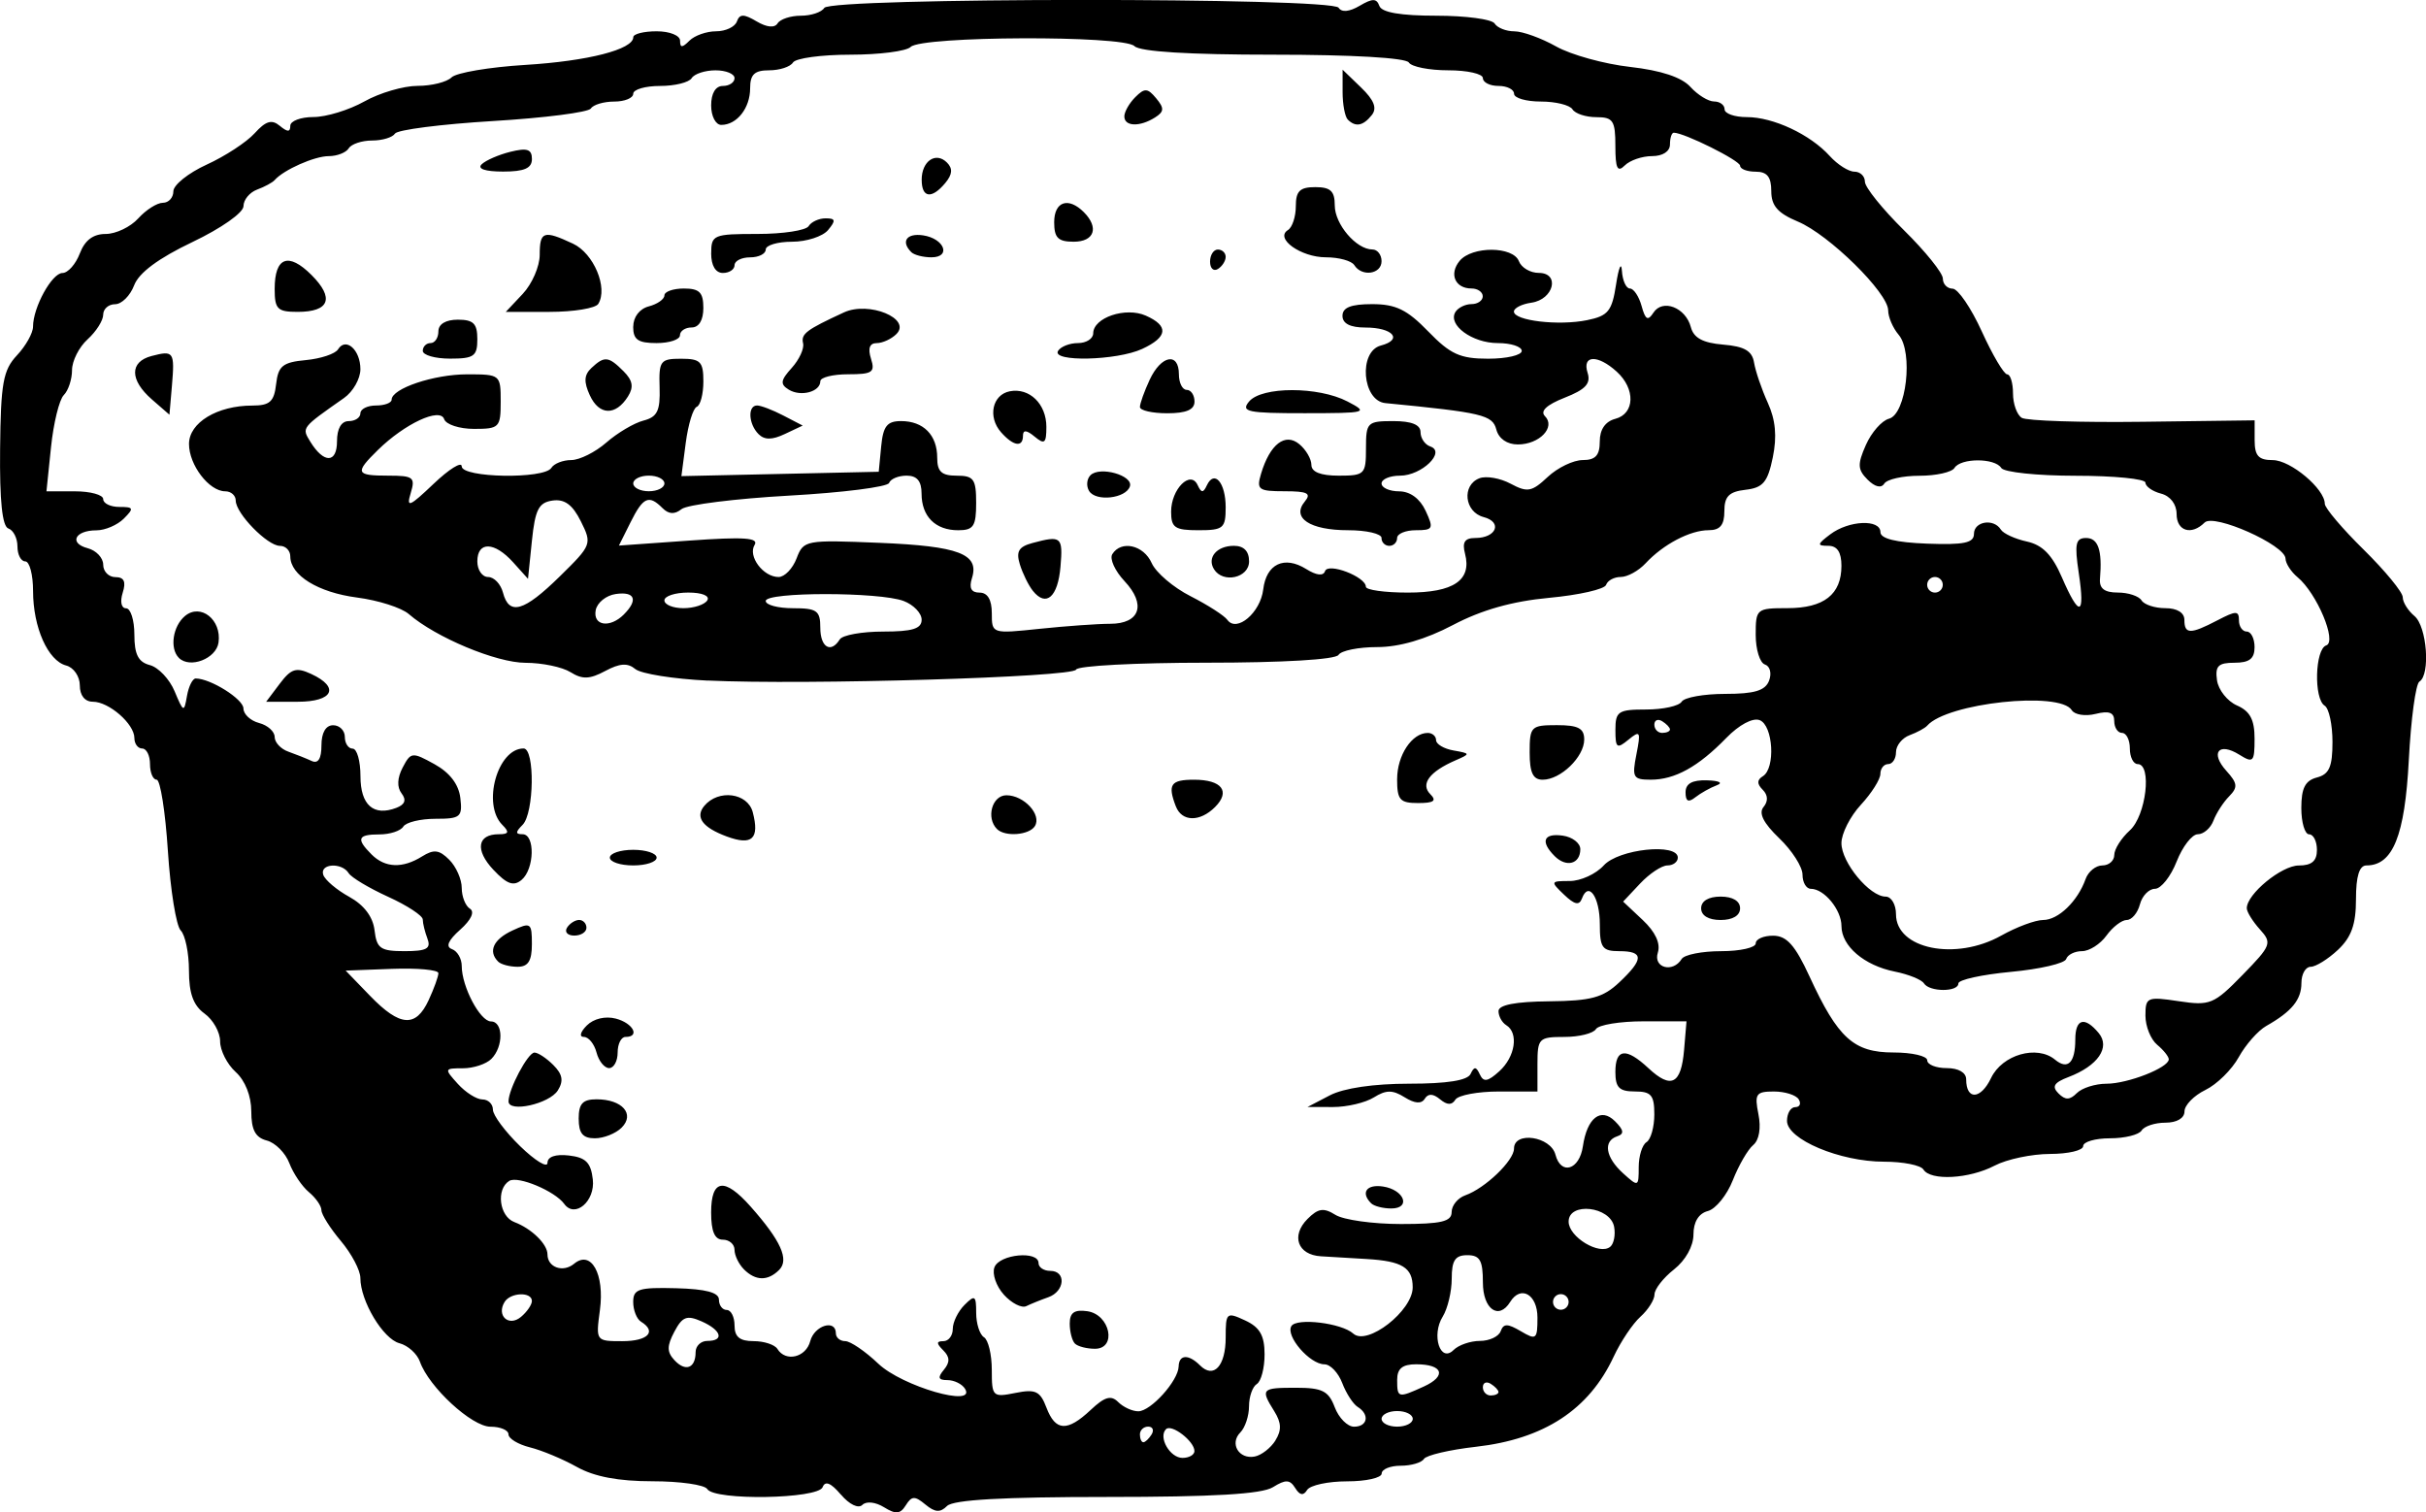 <?xml version="1.0" encoding="UTF-8" standalone="no"?>
<!-- Created with Inkscape (http://www.inkscape.org/) -->

<svg
   width="82.346mm"
   height="51.328mm"
   viewBox="0 0 82.346 51.328"
   version="1.1"
   id="svg1"
   xml:space="preserve"
   xmlns="http://www.w3.org/2000/svg"
   xmlns:svg="http://www.w3.org/2000/svg"><defs
     id="defs1" /><g
     id="layer1"
     transform="translate(-59.468,-193.273)"><path
       style="fill:#000000"
       d="m 88.008,243.999 c -0.336,-0.397 -0.532,-0.477 -0.617,-0.252 -0.151,0.404 -3.671,0.464 -3.916,0.066 -0.09,-0.146 -0.927,-0.265 -1.86,-0.265 -1.154,0 -1.974,-0.155 -2.564,-0.485 -0.477,-0.267 -1.195,-0.567 -1.596,-0.666 -0.4,-0.1 -0.728,-0.298 -0.728,-0.441 0,-0.143 -0.274,-0.26 -0.61,-0.26 -0.634,0 -2.092,-1.344 -2.396,-2.208 -0.095,-0.268 -0.407,-0.55 -0.695,-0.625 -0.555,-0.145 -1.326,-1.432 -1.326,-2.215 0,-0.258 -0.298,-0.822 -0.661,-1.254 -0.364,-0.432 -0.661,-0.903 -0.661,-1.046 0,-0.143 -0.191,-0.419 -0.424,-0.612 -0.233,-0.194 -0.533,-0.637 -0.665,-0.984 -0.132,-0.347 -0.477,-0.694 -0.766,-0.769 -0.388,-0.101 -0.526,-0.362 -0.526,-0.992 0,-0.518 -0.208,-1.043 -0.529,-1.333 -0.291,-0.263 -0.529,-0.732 -0.529,-1.041 0,-0.309 -0.238,-0.734 -0.529,-0.943 -0.38,-0.274 -0.529,-0.685 -0.529,-1.461 0,-0.594 -0.126,-1.205 -0.279,-1.359 -0.154,-0.154 -0.35,-1.368 -0.436,-2.699 -0.086,-1.331 -0.258,-2.419 -0.382,-2.419 -0.124,0 -0.225,-0.238 -0.225,-0.529 0,-0.291 -0.119,-0.529 -0.265,-0.529 -0.146,0 -0.265,-0.16 -0.265,-0.356 0,-0.479 -0.862,-1.232 -1.41,-1.232 -0.272,0 -0.442,-0.213 -0.442,-0.554 0,-0.305 -0.208,-0.608 -0.463,-0.675 -0.62,-0.162 -1.124,-1.295 -1.124,-2.528 0,-0.553 -0.119,-1.006 -0.265,-1.006 -0.146,0 -0.265,-0.228 -0.265,-0.507 0,-0.279 -0.138,-0.553 -0.308,-0.61 -0.208,-0.07 -0.299,-0.94 -0.281,-2.699 0.023,-2.237 0.102,-2.677 0.572,-3.178 0.3,-0.32 0.546,-0.758 0.546,-0.974 0,-0.653 0.639,-1.817 0.999,-1.82 0.186,-0.001 0.45,-0.3 0.589,-0.664 0.171,-0.449 0.453,-0.661 0.878,-0.661 0.345,0 0.843,-0.238 1.106,-0.529 0.263,-0.291 0.639,-0.529 0.835,-0.529 0.196,0 0.356,-0.176 0.356,-0.39 0,-0.215 0.509,-0.622 1.131,-0.906 0.622,-0.283 1.355,-0.762 1.628,-1.064 0.38,-0.419 0.581,-0.479 0.853,-0.253 0.263,0.218 0.357,0.218 0.357,-9.4e-4 0,-0.163 0.354,-0.297 0.786,-0.297 0.432,0 1.21,-0.238 1.728,-0.529 0.518,-0.291 1.331,-0.529 1.807,-0.529 0.476,0 0.994,-0.129 1.153,-0.288 0.158,-0.158 1.283,-0.349 2.5,-0.423 2.133,-0.131 3.668,-0.525 3.668,-0.941 0,-0.11 0.357,-0.2 0.794,-0.2 0.441,0 0.794,0.141 0.794,0.318 0,0.247 0.071,0.247 0.318,0 0.175,-0.175 0.581,-0.318 0.904,-0.318 0.323,0 0.64,-0.149 0.706,-0.331 0.095,-0.263 0.233,-0.264 0.671,-0.005 0.347,0.205 0.611,0.229 0.712,0.066 0.088,-0.143 0.444,-0.259 0.79,-0.259 0.347,0 0.704,-0.119 0.794,-0.265 0.22,-0.356 17.239,-0.362 17.459,-0.005 0.101,0.163 0.364,0.139 0.712,-0.066 0.438,-0.258 0.576,-0.257 0.671,0.005 0.08,0.221 0.723,0.331 1.934,0.331 0.998,0 1.888,0.119 1.978,0.265 0.09,0.146 0.391,0.265 0.669,0.265 0.278,0 0.917,0.231 1.42,0.514 0.503,0.283 1.633,0.595 2.51,0.694 1.05,0.119 1.749,0.35 2.045,0.677 0.247,0.273 0.609,0.496 0.805,0.496 0.196,0 0.356,0.119 0.356,0.265 0,0.146 0.339,0.265 0.753,0.265 0.9,0 2.154,0.588 2.817,1.321 0.264,0.292 0.641,0.531 0.837,0.531 0.196,0 0.356,0.153 0.356,0.341 0,0.187 0.595,0.927 1.323,1.644 0.728,0.717 1.323,1.456 1.323,1.644 0,0.187 0.149,0.341 0.331,0.342 0.182,5.2e-4 0.628,0.655 0.992,1.454 0.364,0.799 0.751,1.454 0.86,1.454 0.109,5.2e-4 0.198,0.292 0.198,0.647 0,0.355 0.134,0.728 0.297,0.829 0.163,0.101 2.009,0.161 4.101,0.134 l 3.804,-0.049 v 0.675 c 0,0.53 0.132,0.675 0.615,0.675 0.604,0 1.766,0.975 1.766,1.482 0,0.142 0.595,0.844 1.323,1.56 0.728,0.717 1.323,1.442 1.323,1.611 0,0.17 0.179,0.457 0.397,0.638 0.424,0.352 0.549,1.992 0.169,2.226 -0.126,0.078 -0.288,1.277 -0.36,2.666 -0.134,2.564 -0.54,3.574 -1.437,3.574 -0.243,0 -0.356,0.362 -0.356,1.145 0,0.854 -0.155,1.29 -0.612,1.72 -0.337,0.316 -0.754,0.575 -0.926,0.575 -0.173,0 -0.314,0.247 -0.314,0.548 0,0.57 -0.327,0.97 -1.193,1.46 -0.28,0.158 -0.7,0.635 -0.934,1.058 -0.233,0.424 -0.743,0.926 -1.133,1.115 -0.39,0.19 -0.709,0.517 -0.709,0.728 0,0.229 -0.259,0.382 -0.646,0.382 -0.355,0 -0.719,0.119 -0.809,0.265 -0.09,0.146 -0.573,0.265 -1.074,0.265 -0.501,0 -0.91,0.119 -0.91,0.265 0,0.146 -0.506,0.265 -1.124,0.266 -0.618,8.9e-4 -1.466,0.179 -1.882,0.397 -0.866,0.452 -2.175,0.522 -2.417,0.131 -0.09,-0.146 -0.691,-0.265 -1.337,-0.265 -1.493,0 -3.293,-0.757 -3.293,-1.385 0,-0.257 0.126,-0.467 0.28,-0.467 0.154,0 0.207,-0.119 0.117,-0.265 -0.09,-0.146 -0.469,-0.265 -0.842,-0.265 -0.609,0 -0.663,0.08 -0.525,0.771 0.094,0.469 0.025,0.878 -0.177,1.046 -0.182,0.151 -0.493,0.688 -0.692,1.194 -0.198,0.505 -0.58,0.976 -0.848,1.046 -0.311,0.081 -0.488,0.369 -0.488,0.795 0,0.396 -0.268,0.878 -0.661,1.187 -0.364,0.286 -0.661,0.668 -0.661,0.848 0,0.18 -0.214,0.52 -0.477,0.756 -0.262,0.235 -0.671,0.845 -0.908,1.354 -0.839,1.802 -2.363,2.799 -4.677,3.061 -0.893,0.101 -1.687,0.287 -1.765,0.413 -0.078,0.126 -0.433,0.23 -0.788,0.23 -0.355,0 -0.646,0.119 -0.646,0.265 0,0.146 -0.529,0.265 -1.175,0.265 -0.646,0 -1.256,0.132 -1.356,0.293 -0.126,0.204 -0.249,0.184 -0.404,-0.066 -0.181,-0.291 -0.324,-0.297 -0.757,-0.028 -0.379,0.235 -2.017,0.331 -5.644,0.331 -3.518,0 -5.205,0.095 -5.416,0.306 -0.232,0.232 -0.41,0.22 -0.735,-0.049 -0.36,-0.299 -0.466,-0.295 -0.665,0.024 -0.188,0.302 -0.339,0.316 -0.74,0.068 -0.29,-0.179 -0.602,-0.213 -0.736,-0.079 -0.134,0.134 -0.442,-0.014 -0.726,-0.35 z m 12.003,-1.476 c 0,-0.334 -0.777,-0.931 -0.965,-0.743 -0.271,0.271 0.133,0.975 0.56,0.975 0.223,0 0.405,-0.104 0.405,-0.232 z m 2.748,-0.362 c 0.215,-0.342 0.206,-0.599 -0.038,-0.989 -0.475,-0.76 -0.439,-0.798 0.736,-0.798 0.892,0 1.106,0.107 1.316,0.661 0.138,0.364 0.433,0.661 0.655,0.661 0.463,0 0.539,-0.414 0.123,-0.672 -0.154,-0.096 -0.39,-0.46 -0.523,-0.809 -0.133,-0.35 -0.405,-0.636 -0.604,-0.636 -0.497,0 -1.329,-0.962 -1.122,-1.298 0.179,-0.289 1.704,-0.104 2.1,0.255 0.473,0.428 2.017,-0.773 2.017,-1.569 0,-0.671 -0.356,-0.891 -1.559,-0.962 -0.525,-0.031 -1.226,-0.073 -1.558,-0.093 -0.789,-0.048 -1.021,-0.699 -0.453,-1.267 0.363,-0.363 0.546,-0.39 0.948,-0.139 0.274,0.171 1.274,0.311 2.221,0.311 1.371,0 1.723,-0.083 1.723,-0.405 0,-0.223 0.208,-0.479 0.463,-0.569 0.673,-0.237 1.654,-1.178 1.654,-1.586 0,-0.6 1.244,-0.417 1.407,0.206 0.186,0.71 0.814,0.519 0.931,-0.283 0.141,-0.967 0.61,-1.332 1.091,-0.851 0.3,0.3 0.319,0.43 0.074,0.511 -0.487,0.162 -0.399,0.713 0.201,1.256 0.516,0.467 0.529,0.462 0.529,-0.208 0,-0.378 0.119,-0.76 0.265,-0.85 0.146,-0.09 0.265,-0.514 0.265,-0.942 0,-0.654 -0.106,-0.778 -0.661,-0.778 -0.529,0 -0.661,-0.132 -0.661,-0.661 0,-0.8 0.358,-0.841 1.124,-0.128 0.77,0.718 1.109,0.544 1.208,-0.62 l 0.082,-0.972 h -1.456 c -0.801,0 -1.529,0.119 -1.619,0.265 -0.09,0.146 -0.573,0.265 -1.074,0.265 -0.864,0 -0.91,0.047 -0.91,0.926 v 0.926 h -1.307 c -0.719,0 -1.384,0.125 -1.479,0.277 -0.119,0.192 -0.279,0.188 -0.521,-0.013 -0.237,-0.196 -0.404,-0.202 -0.518,-0.018 -0.112,0.182 -0.34,0.165 -0.685,-0.051 -0.408,-0.255 -0.628,-0.253 -1.042,0.005 -0.289,0.181 -0.914,0.327 -1.389,0.327 l -0.863,-0.002 0.758,-0.395 c 0.47,-0.245 1.491,-0.395 2.69,-0.395 1.287,0 1.984,-0.11 2.086,-0.331 0.121,-0.26 0.189,-0.256 0.314,0.016 0.125,0.272 0.268,0.249 0.661,-0.107 0.542,-0.49 0.664,-1.299 0.237,-1.563 -0.146,-0.09 -0.264,-0.305 -0.264,-0.479 6.3e-4,-0.21 0.576,-0.321 1.717,-0.332 1.425,-0.014 1.828,-0.123 2.38,-0.641 0.839,-0.788 0.84,-1.061 0.003,-1.061 -0.577,0 -0.661,-0.116 -0.661,-0.91 0,-0.927 -0.383,-1.481 -0.607,-0.877 -0.091,0.245 -0.251,0.21 -0.608,-0.131 -0.468,-0.447 -0.462,-0.463 0.192,-0.463 0.372,0 0.893,-0.238 1.156,-0.529 0.505,-0.559 2.514,-0.77 2.514,-0.265 0,0.146 -0.158,0.265 -0.351,0.265 -0.193,0 -0.61,0.276 -0.928,0.614 l -0.577,0.614 0.665,0.625 c 0.43,0.404 0.611,0.795 0.513,1.106 -0.165,0.518 0.511,0.699 0.809,0.216 0.09,-0.146 0.692,-0.265 1.339,-0.265 0.646,0 1.175,-0.119 1.175,-0.265 0,-0.146 0.268,-0.262 0.595,-0.26 0.458,0.004 0.742,0.323 1.233,1.389 0.964,2.091 1.498,2.575 2.848,2.575 0.629,0 1.145,0.119 1.145,0.265 0,0.146 0.298,0.265 0.661,0.265 0.4,0 0.661,0.151 0.661,0.381 0,0.715 0.495,0.689 0.845,-0.045 0.378,-0.793 1.559,-1.131 2.172,-0.622 0.431,0.358 0.687,0.103 0.687,-0.684 0,-0.708 0.316,-0.796 0.794,-0.22 0.404,0.486 -0.026,1.113 -1.024,1.493 -0.493,0.188 -0.575,0.321 -0.342,0.555 0.234,0.234 0.384,0.231 0.625,-0.01 0.175,-0.175 0.627,-0.318 1.006,-0.318 0.722,0 2.111,-0.543 2.114,-0.828 0.001,-0.091 -0.177,-0.314 -0.395,-0.495 -0.218,-0.181 -0.397,-0.626 -0.397,-0.988 0,-0.626 0.057,-0.651 1.13,-0.49 1.063,0.159 1.191,0.107 2.164,-0.889 0.979,-1.003 1.01,-1.085 0.59,-1.549 -0.244,-0.27 -0.444,-0.593 -0.444,-0.717 0,-0.481 1.18,-1.451 1.766,-1.451 0.439,0 0.615,-0.152 0.615,-0.529 0,-0.291 -0.119,-0.529 -0.265,-0.529 -0.146,0 -0.265,-0.403 -0.265,-0.895 0,-0.673 0.132,-0.93 0.529,-1.034 0.419,-0.11 0.529,-0.361 0.529,-1.206 0,-0.587 -0.119,-1.141 -0.265,-1.231 -0.374,-0.231 -0.33,-1.918 0.053,-2.046 0.374,-0.125 -0.318,-1.771 -0.974,-2.315 -0.221,-0.183 -0.405,-0.468 -0.408,-0.632 -0.01,-0.46 -2.431,-1.539 -2.746,-1.223 -0.446,0.446 -0.951,0.292 -0.951,-0.29 0,-0.331 -0.213,-0.61 -0.529,-0.692 -0.291,-0.076 -0.529,-0.244 -0.529,-0.372 0,-0.129 -1.065,-0.234 -2.366,-0.234 -1.301,0 -2.439,-0.119 -2.529,-0.265 -0.212,-0.343 -1.375,-0.343 -1.587,0 -0.09,0.146 -0.626,0.265 -1.191,0.265 -0.565,0 -1.101,0.12 -1.192,0.267 -0.102,0.165 -0.317,0.114 -0.566,-0.135 -0.34,-0.34 -0.349,-0.519 -0.058,-1.177 0.189,-0.427 0.542,-0.828 0.784,-0.891 0.588,-0.154 0.831,-2.259 0.329,-2.848 -0.196,-0.23 -0.356,-0.602 -0.356,-0.828 0,-0.597 -2.009,-2.573 -3.064,-3.014 -0.686,-0.287 -0.904,-0.537 -0.904,-1.036 0,-0.482 -0.142,-0.658 -0.529,-0.658 -0.291,0 -0.529,-0.091 -0.529,-0.202 0,-0.176 -1.897,-1.121 -2.251,-1.121 -0.072,0 -0.13,0.179 -0.13,0.397 0,0.238 -0.244,0.397 -0.609,0.397 -0.335,0 -0.751,0.143 -0.926,0.318 -0.247,0.247 -0.318,0.1 -0.318,-0.661 0,-0.862 -0.077,-0.979 -0.646,-0.979 -0.355,0 -0.719,-0.119 -0.809,-0.265 -0.09,-0.146 -0.573,-0.265 -1.074,-0.265 -0.501,0 -0.91,-0.119 -0.91,-0.265 0,-0.146 -0.238,-0.265 -0.529,-0.265 -0.291,0 -0.529,-0.119 -0.529,-0.265 0,-0.146 -0.529,-0.265 -1.175,-0.265 -0.646,0 -1.249,-0.119 -1.339,-0.265 -0.099,-0.159 -1.925,-0.265 -4.593,-0.265 -2.881,0 -4.532,-0.102 -4.722,-0.292 -0.37,-0.37 -7.221,-0.344 -7.594,0.029 -0.145,0.145 -1.066,0.263 -2.047,0.263 -0.981,0 -1.857,0.119 -1.947,0.265 -0.09,0.146 -0.454,0.265 -0.809,0.265 -0.498,0 -0.646,0.14 -0.646,0.609 0,0.673 -0.449,1.244 -0.979,1.244 -0.191,0 -0.344,-0.295 -0.344,-0.661 0,-0.412 0.15,-0.661 0.397,-0.661 0.218,0 0.397,-0.119 0.397,-0.265 0,-0.146 -0.291,-0.265 -0.646,-0.265 -0.355,0 -0.719,0.119 -0.809,0.265 -0.09,0.146 -0.573,0.265 -1.074,0.265 -0.501,0 -0.91,0.119 -0.91,0.265 0,0.146 -0.291,0.265 -0.646,0.265 -0.355,0 -0.711,0.106 -0.791,0.235 -0.08,0.129 -1.576,0.321 -3.325,0.426 -1.749,0.105 -3.246,0.297 -3.325,0.426 -0.08,0.129 -0.429,0.235 -0.776,0.235 -0.347,0 -0.704,0.119 -0.794,0.265 -0.09,0.146 -0.396,0.265 -0.681,0.265 -0.481,0 -1.529,0.465 -1.833,0.813 -0.073,0.083 -0.341,0.228 -0.595,0.322 -0.255,0.094 -0.463,0.347 -0.463,0.562 0,0.222 -0.752,0.751 -1.734,1.219 -1.154,0.551 -1.816,1.042 -1.978,1.469 -0.134,0.353 -0.425,0.641 -0.647,0.641 -0.222,0 -0.403,0.16 -0.403,0.356 0,0.196 -0.238,0.571 -0.529,0.835 -0.291,0.263 -0.529,0.734 -0.529,1.046 0,0.312 -0.126,0.693 -0.28,0.847 -0.154,0.154 -0.349,0.952 -0.434,1.773 l -0.154,1.493 h 0.963 c 0.53,0 0.963,0.119 0.963,0.265 0,0.146 0.247,0.265 0.548,0.265 0.487,0 0.504,0.044 0.151,0.397 -0.218,0.218 -0.636,0.397 -0.929,0.397 -0.73,0 -0.943,0.437 -0.296,0.607 0.289,0.076 0.526,0.327 0.526,0.559 0,0.232 0.187,0.422 0.415,0.422 0.294,0 0.366,0.154 0.247,0.529 -0.096,0.304 -0.048,0.529 0.114,0.529 0.155,0 0.282,0.403 0.282,0.895 0,0.671 0.132,0.93 0.526,1.033 0.289,0.076 0.668,0.476 0.841,0.891 0.299,0.716 0.32,0.724 0.418,0.158 0.057,-0.327 0.191,-0.595 0.297,-0.595 0.502,0 1.618,0.7 1.62,1.017 0.001,0.196 0.24,0.418 0.531,0.494 0.291,0.076 0.529,0.289 0.529,0.474 0,0.184 0.208,0.409 0.463,0.498 0.255,0.09 0.612,0.233 0.794,0.317 0.219,0.102 0.331,-0.077 0.331,-0.529 0,-0.431 0.147,-0.684 0.397,-0.684 0.218,0 0.397,0.179 0.397,0.397 0,0.218 0.119,0.397 0.265,0.397 0.146,0 0.265,0.42 0.265,0.934 0,0.981 0.444,1.373 1.22,1.075 0.292,-0.112 0.347,-0.267 0.175,-0.491 -0.161,-0.21 -0.147,-0.525 0.038,-0.877 0.277,-0.527 0.322,-0.532 1.081,-0.113 0.517,0.286 0.821,0.683 0.876,1.145 0.077,0.649 0.006,0.708 -0.844,0.708 -0.51,0 -1.002,0.119 -1.092,0.265 -0.09,0.146 -0.454,0.265 -0.809,0.265 -0.741,0 -0.8,0.148 -0.268,0.68 0.459,0.459 1.05,0.482 1.715,0.067 0.399,-0.249 0.582,-0.227 0.922,0.113 0.233,0.233 0.424,0.664 0.424,0.957 0,0.293 0.125,0.61 0.278,0.704 0.17,0.105 0.041,0.382 -0.331,0.713 -0.411,0.365 -0.501,0.58 -0.278,0.66 0.182,0.065 0.331,0.323 0.331,0.573 0,0.699 0.622,1.878 0.992,1.881 0.421,0.003 0.43,0.855 0.013,1.272 -0.175,0.175 -0.61,0.318 -0.967,0.318 -0.633,0 -0.637,0.014 -0.171,0.529 0.263,0.291 0.639,0.529 0.835,0.529 0.196,0 0.356,0.155 0.356,0.345 0,0.19 0.417,0.749 0.926,1.243 0.509,0.494 0.926,0.747 0.926,0.564 0,-0.208 0.274,-0.303 0.728,-0.25 0.572,0.066 0.746,0.24 0.811,0.813 0.085,0.739 -0.608,1.331 -0.97,0.83 -0.316,-0.436 -1.573,-0.963 -1.866,-0.781 -0.454,0.281 -0.339,1.204 0.173,1.398 0.585,0.221 1.124,0.748 1.124,1.096 0,0.443 0.528,0.629 0.903,0.319 0.579,-0.481 1.041,0.347 0.877,1.571 -0.141,1.052 -0.139,1.056 0.759,1.056 0.87,0 1.182,-0.324 0.636,-0.661 -0.146,-0.09 -0.265,-0.391 -0.265,-0.669 0,-0.44 0.186,-0.5 1.455,-0.467 1.011,0.027 1.455,0.145 1.455,0.388 0,0.193 0.119,0.35 0.265,0.35 0.146,0 0.265,0.238 0.265,0.529 0,0.385 0.176,0.529 0.646,0.529 0.355,0 0.719,0.119 0.809,0.265 0.28,0.454 0.969,0.29 1.114,-0.265 0.14,-0.534 0.87,-0.756 0.87,-0.265 0,0.146 0.143,0.265 0.318,0.265 0.175,0 0.681,0.345 1.124,0.767 0.809,0.769 3.344,1.502 2.941,0.849 -0.1,-0.161 -0.368,-0.293 -0.595,-0.293 -0.313,0 -0.343,-0.085 -0.123,-0.35 0.212,-0.256 0.207,-0.434 -0.021,-0.661 -0.239,-0.239 -0.237,-0.311 0.006,-0.311 0.175,0 0.318,-0.187 0.318,-0.416 0,-0.229 0.179,-0.594 0.397,-0.813 0.353,-0.353 0.397,-0.323 0.397,0.268 0,0.366 0.119,0.738 0.265,0.828 0.146,0.09 0.265,0.588 0.265,1.107 0,0.909 0.029,0.938 0.802,0.783 0.683,-0.137 0.839,-0.063 1.052,0.496 0.308,0.809 0.706,0.829 1.506,0.078 0.475,-0.446 0.688,-0.507 0.93,-0.265 0.173,0.173 0.479,0.314 0.682,0.314 0.425,0 1.357,-1.034 1.37,-1.521 0.011,-0.41 0.337,-0.426 0.727,-0.036 0.463,0.463 0.87,0.021 0.87,-0.947 0,-0.849 0.027,-0.873 0.659,-0.58 0.5,0.232 0.66,0.51 0.661,1.15 0.001,0.464 -0.117,0.918 -0.263,1.008 -0.146,0.09 -0.265,0.43 -0.265,0.756 0,0.326 -0.133,0.725 -0.294,0.887 -0.376,0.376 -0.048,0.924 0.489,0.818 0.226,-0.044 0.541,-0.289 0.701,-0.543 z m -6.805,-3.286 c -0.097,-0.097 -0.176,-0.403 -0.176,-0.68 0,-0.371 0.157,-0.481 0.595,-0.419 0.778,0.11 1.016,1.275 0.261,1.275 -0.277,0 -0.583,-0.079 -0.68,-0.176 z m -2.411,-1.659 c -0.262,-0.289 -0.406,-0.709 -0.32,-0.932 0.171,-0.445 1.496,-0.571 1.496,-0.142 0,0.146 0.179,0.265 0.397,0.265 0.551,0 0.499,0.696 -0.066,0.895 -0.255,0.09 -0.591,0.226 -0.747,0.302 -0.156,0.076 -0.498,-0.098 -0.76,-0.387 z m -8.825,-0.863 c -0.175,-0.175 -0.318,-0.472 -0.318,-0.661 0,-0.189 -0.179,-0.344 -0.397,-0.344 -0.277,0 -0.397,-0.279 -0.397,-0.926 0,-1.135 0.45,-1.202 1.34,-0.198 1.027,1.158 1.317,1.802 0.97,2.149 -0.385,0.385 -0.8,0.379 -1.198,-0.019 z m 21.29,-2.24 c -0.361,-0.361 -0.158,-0.651 0.398,-0.57 0.727,0.107 0.971,0.746 0.285,0.746 -0.279,0 -0.586,-0.079 -0.683,-0.176 z M 79.11,231.245 c 0,-0.514 0.136,-0.661 0.609,-0.661 0.868,0 1.31,0.501 0.849,0.962 -0.199,0.199 -0.608,0.361 -0.909,0.361 -0.408,0 -0.548,-0.169 -0.548,-0.661 z m -2.381,-0.591 c 0,-0.416 0.657,-1.654 0.879,-1.656 0.12,-0.001 0.409,0.189 0.642,0.423 0.314,0.314 0.354,0.539 0.153,0.86 -0.286,0.458 -1.674,0.767 -1.674,0.373 z m 2.987,-1.658 c -0.076,-0.291 -0.269,-0.529 -0.429,-0.529 -0.166,0 -0.124,-0.166 0.099,-0.389 0.232,-0.232 0.628,-0.326 0.983,-0.234 0.589,0.154 0.837,0.623 0.329,0.623 -0.146,0 -0.265,0.238 -0.265,0.529 0,0.291 -0.13,0.529 -0.289,0.529 -0.159,0 -0.352,-0.238 -0.428,-0.529 z m 45.056,-2.347 c -0.078,-0.127 -0.524,-0.307 -0.99,-0.4 -1.037,-0.207 -1.809,-0.867 -1.809,-1.546 0,-0.551 -0.586,-1.263 -1.039,-1.263 -0.156,0 -0.283,-0.216 -0.283,-0.48 0,-0.264 -0.355,-0.82 -0.789,-1.235 -0.538,-0.516 -0.708,-0.853 -0.535,-1.061 0.163,-0.197 0.153,-0.406 -0.028,-0.587 -0.199,-0.199 -0.197,-0.334 0.006,-0.459 0.434,-0.268 0.351,-1.726 -0.109,-1.903 -0.234,-0.09 -0.698,0.158 -1.132,0.604 -0.952,0.979 -1.744,1.417 -2.563,1.417 -0.601,0 -0.644,-0.074 -0.488,-0.86 0.154,-0.78 0.129,-0.826 -0.271,-0.497 -0.392,0.323 -0.442,0.286 -0.442,-0.331 0,-0.631 0.094,-0.694 1.043,-0.694 0.574,0 1.116,-0.119 1.206,-0.265 0.09,-0.146 0.756,-0.265 1.479,-0.265 0.991,0 1.358,-0.11 1.487,-0.447 0.096,-0.25 0.034,-0.493 -0.141,-0.551 -0.172,-0.057 -0.312,-0.511 -0.312,-1.008 0,-0.881 0.028,-0.904 1.077,-0.904 1.24,0 1.833,-0.465 1.833,-1.436 0,-0.463 -0.143,-0.68 -0.447,-0.68 -0.39,0 -0.382,-0.05 0.066,-0.388 0.631,-0.478 1.704,-0.524 1.705,-0.075 3.6e-4,0.221 0.526,0.35 1.587,0.39 1.248,0.046 1.587,-0.024 1.587,-0.331 0,-0.428 0.673,-0.535 0.913,-0.146 0.083,0.134 0.48,0.317 0.883,0.405 0.531,0.117 0.857,0.449 1.187,1.211 0.597,1.378 0.795,1.329 0.575,-0.14 -0.149,-0.993 -0.108,-1.191 0.248,-1.191 0.412,0 0.553,0.416 0.472,1.389 -0.027,0.325 0.153,0.463 0.604,0.463 0.353,0 0.716,0.119 0.806,0.265 0.09,0.146 0.454,0.265 0.809,0.265 0.398,0 0.646,0.152 0.646,0.397 0,0.493 0.202,0.495 1.124,0.014 0.633,-0.33 0.728,-0.33 0.728,0.002 0,0.21 0.119,0.381 0.265,0.381 0.146,0 0.265,0.238 0.265,0.529 0,0.392 -0.176,0.529 -0.68,0.529 -0.554,0 -0.664,0.11 -0.595,0.595 0.046,0.327 0.352,0.713 0.68,0.856 0.443,0.194 0.595,0.483 0.595,1.127 0,0.793 -0.044,0.838 -0.517,0.543 -0.702,-0.438 -0.998,-0.067 -0.439,0.55 0.38,0.42 0.395,0.557 0.094,0.862 -0.197,0.199 -0.437,0.571 -0.533,0.825 -0.096,0.255 -0.335,0.463 -0.531,0.463 -0.196,0 -0.519,0.417 -0.719,0.926 -0.2,0.509 -0.531,0.926 -0.736,0.926 -0.205,0 -0.435,0.238 -0.511,0.529 -0.076,0.291 -0.277,0.529 -0.446,0.529 -0.169,0 -0.479,0.238 -0.689,0.529 -0.21,0.291 -0.583,0.529 -0.83,0.529 -0.247,0 -0.489,0.121 -0.538,0.268 -0.049,0.148 -0.893,0.343 -1.874,0.435 -0.982,0.092 -1.785,0.268 -1.785,0.393 0,0.297 -0.986,0.293 -1.169,-0.004 z m 2.625,-1.622 c 0.518,-0.291 1.158,-0.529 1.422,-0.529 0.514,0 1.172,-0.635 1.44,-1.389 0.09,-0.255 0.347,-0.463 0.569,-0.463 0.223,0 0.405,-0.16 0.405,-0.356 0,-0.196 0.238,-0.571 0.529,-0.835 0.552,-0.499 0.758,-2.249 0.265,-2.249 -0.146,0 -0.265,-0.238 -0.265,-0.529 0,-0.291 -0.119,-0.529 -0.265,-0.529 -0.146,0 -0.265,-0.181 -0.265,-0.402 0,-0.292 -0.173,-0.358 -0.633,-0.243 -0.348,0.087 -0.712,0.03 -0.809,-0.127 -0.405,-0.656 -4.235,-0.245 -4.908,0.527 -0.073,0.083 -0.341,0.228 -0.595,0.322 -0.255,0.094 -0.463,0.353 -0.463,0.576 0,0.223 -0.119,0.405 -0.265,0.405 -0.146,0 -0.265,0.15 -0.265,0.333 0,0.183 -0.298,0.654 -0.661,1.047 -0.364,0.392 -0.661,0.979 -0.661,1.303 0,0.657 0.958,1.815 1.501,1.815 0.193,0 0.351,0.269 0.351,0.599 0,1.182 2.025,1.593 3.572,0.724 z m -11.245,-6.996 c 0,-0.064 -0.119,-0.19 -0.265,-0.28 -0.146,-0.09 -0.265,-0.037 -0.265,0.117 0,0.154 0.119,0.28 0.265,0.28 0.146,0 0.265,-0.052 0.265,-0.117 z m 9.26,-4.91 c 0,-0.146 -0.119,-0.265 -0.265,-0.265 -0.146,0 -0.265,0.119 -0.265,0.265 0,0.146 0.119,0.265 0.265,0.265 0.146,0 0.265,-0.119 0.265,-0.265 z m -49.036,12.788 c -0.348,-0.348 -0.161,-0.755 0.487,-1.055 0.622,-0.288 0.659,-0.262 0.659,0.463 0,0.569 -0.126,0.769 -0.485,0.769 -0.267,0 -0.564,-0.079 -0.661,-0.176 z m 2.337,-1.147 c 0.09,-0.146 0.276,-0.265 0.412,-0.265 0.137,0 0.249,0.119 0.249,0.265 0,0.146 -0.186,0.265 -0.412,0.265 -0.227,0 -0.339,-0.119 -0.249,-0.265 z m 38.497,-0.661 c 0,-0.247 0.25,-0.397 0.661,-0.397 0.412,0 0.661,0.15 0.661,0.397 0,0.247 -0.25,0.397 -0.661,0.397 -0.412,0 -0.661,-0.15 -0.661,-0.397 z m -40.995,-1.307 c -0.63,-0.671 -0.548,-1.207 0.186,-1.207 0.338,0 0.364,-0.071 0.117,-0.318 -0.693,-0.693 -0.164,-2.593 0.722,-2.593 0.389,0 0.36,2.199 -0.034,2.593 -0.247,0.247 -0.247,0.318 0,0.318 0.431,0 0.404,1.187 -0.036,1.552 -0.27,0.224 -0.496,0.143 -0.954,-0.345 z m 3.953,-0.413 c 0,-0.146 0.357,-0.265 0.794,-0.265 0.437,0 0.794,0.119 0.794,0.265 0,0.146 -0.357,0.265 -0.794,0.265 -0.437,0 -0.794,-0.119 -0.794,-0.265 z m 32.071,-0.05 c -0.496,-0.496 -0.381,-0.789 0.275,-0.696 0.327,0.046 0.595,0.253 0.595,0.459 0,0.504 -0.474,0.633 -0.87,0.237 z M 84.137,221.664 c -0.824,-0.305 -1.082,-0.655 -0.765,-1.037 0.478,-0.576 1.474,-0.447 1.647,0.213 0.236,0.903 -0.021,1.143 -0.882,0.824 z m 9.172,-0.252 c -0.38,-0.38 -0.166,-1.147 0.32,-1.147 0.596,0 1.205,0.66 0.966,1.047 -0.191,0.308 -1.014,0.372 -1.286,0.1 z m 6.07,-0.771 c -0.285,-0.743 -0.175,-0.904 0.618,-0.904 0.944,0 1.247,0.394 0.713,0.928 -0.514,0.514 -1.128,0.503 -1.33,-0.024 z m 7.512,-0.923 c 0,-0.811 0.502,-1.569 1.039,-1.569 0.156,0 0.283,0.111 0.283,0.246 0,0.135 0.268,0.293 0.595,0.35 0.575,0.101 0.577,0.112 0.066,0.334 -0.886,0.385 -1.2,0.806 -0.856,1.15 0.224,0.224 0.119,0.3 -0.414,0.3 -0.621,0 -0.714,-0.106 -0.714,-0.813 z m 9.79,0.448 c 0,-0.297 0.224,-0.423 0.728,-0.408 0.415,0.012 0.557,0.084 0.331,0.168 -0.218,0.081 -0.546,0.265 -0.728,0.408 -0.236,0.187 -0.331,0.139 -0.331,-0.168 z m -5.292,-1.355 c 0,-0.882 0.044,-0.926 0.926,-0.926 0.724,0 0.926,0.107 0.926,0.488 0,0.59 -0.8,1.364 -1.41,1.364 -0.329,0 -0.442,-0.237 -0.442,-0.926 z m -42.426,-2.332 c 0.388,-0.515 0.558,-0.567 1.069,-0.331 0.981,0.454 0.743,0.943 -0.459,0.943 h -1.071 z m 14.525,-0.106 c -1.157,-0.055 -2.263,-0.232 -2.456,-0.392 -0.26,-0.216 -0.528,-0.198 -1.021,0.066 -0.528,0.283 -0.776,0.291 -1.178,0.04 -0.28,-0.175 -0.967,-0.318 -1.526,-0.318 -0.987,0 -3.048,-0.86 -3.964,-1.655 -0.248,-0.215 -1.037,-0.467 -1.754,-0.56 -1.325,-0.172 -2.268,-0.754 -2.268,-1.398 0,-0.196 -0.158,-0.356 -0.351,-0.356 -0.426,0 -1.501,-1.102 -1.501,-1.538 0,-0.173 -0.16,-0.314 -0.356,-0.314 -0.548,0 -1.232,-0.895 -1.23,-1.608 0.002,-0.723 0.958,-1.302 2.15,-1.302 0.593,0 0.739,-0.132 0.807,-0.728 0.071,-0.618 0.223,-0.741 1.007,-0.815 0.508,-0.048 1.001,-0.212 1.095,-0.365 0.263,-0.425 0.759,0.015 0.759,0.674 0,0.323 -0.25,0.763 -0.555,0.977 -1.454,1.02 -1.44,1.002 -1.146,1.482 0.458,0.747 0.907,0.741 0.907,-0.013 0,-0.431 0.147,-0.684 0.397,-0.684 0.218,0 0.397,-0.119 0.397,-0.265 0,-0.146 0.238,-0.265 0.529,-0.265 0.291,0 0.53,-0.089 0.531,-0.198 0.004,-0.38 1.434,-0.86 2.564,-0.86 1.124,0 1.138,0.011 1.138,0.926 0,0.878 -0.047,0.926 -0.904,0.926 -0.497,0 -0.954,-0.149 -1.015,-0.331 -0.136,-0.406 -1.335,0.151 -2.248,1.046 -0.795,0.779 -0.758,0.872 0.349,0.872 0.856,0 0.927,0.056 0.763,0.595 -0.155,0.51 -0.044,0.465 0.776,-0.316 0.526,-0.501 0.956,-0.769 0.956,-0.595 0,0.392 2.803,0.44 3.043,0.052 0.09,-0.146 0.394,-0.265 0.675,-0.265 0.281,0 0.818,-0.268 1.192,-0.595 0.374,-0.327 0.941,-0.663 1.259,-0.745 0.471,-0.122 0.573,-0.331 0.548,-1.124 -0.028,-0.904 0.025,-0.975 0.728,-0.975 0.661,0 0.758,0.099 0.758,0.772 0,0.424 -0.101,0.811 -0.225,0.86 -0.124,0.049 -0.291,0.598 -0.373,1.22 l -0.148,1.132 3.349,-0.074 3.349,-0.074 0.083,-0.86 c 0.066,-0.689 0.2,-0.86 0.675,-0.86 0.76,0 1.227,0.473 1.227,1.244 0,0.473 0.148,0.609 0.661,0.609 0.58,0 0.661,0.115 0.661,0.926 0,0.79 -0.089,0.926 -0.609,0.926 -0.775,0 -1.244,-0.468 -1.244,-1.244 0,-0.423 -0.154,-0.609 -0.507,-0.609 -0.279,0 -0.547,0.111 -0.595,0.247 -0.049,0.136 -1.576,0.33 -3.395,0.431 -1.819,0.102 -3.461,0.307 -3.649,0.457 -0.237,0.188 -0.436,0.178 -0.648,-0.034 -0.464,-0.464 -0.655,-0.379 -1.085,0.483 l -0.394,0.789 2.401,-0.17 c 1.84,-0.131 2.355,-0.096 2.204,0.148 -0.236,0.382 0.292,1.089 0.814,1.089 0.204,0 0.479,-0.285 0.612,-0.633 0.235,-0.618 0.3,-0.631 2.813,-0.527 2.695,0.111 3.399,0.379 3.139,1.198 -0.107,0.337 -0.025,0.492 0.259,0.492 0.272,0 0.415,0.241 0.415,0.699 0,0.698 0.002,0.699 1.626,0.529 0.894,-0.093 1.97,-0.17 2.39,-0.17 1.015,0 1.235,-0.654 0.488,-1.449 -0.325,-0.346 -0.511,-0.756 -0.415,-0.913 0.3,-0.485 1.065,-0.313 1.338,0.302 0.144,0.323 0.737,0.829 1.32,1.124 0.582,0.296 1.144,0.657 1.249,0.803 0.317,0.44 1.123,-0.245 1.217,-1.034 0.103,-0.866 0.715,-1.156 1.459,-0.691 0.347,0.217 0.581,0.243 0.638,0.072 0.101,-0.302 1.384,0.188 1.387,0.529 0.001,0.109 0.642,0.198 1.425,0.198 1.558,0 2.176,-0.421 1.94,-1.322 -0.102,-0.39 -0.009,-0.531 0.35,-0.531 0.716,0 0.931,-0.54 0.282,-0.71 -0.653,-0.171 -0.751,-1.084 -0.141,-1.318 0.228,-0.087 0.705,-0.004 1.059,0.186 0.569,0.304 0.716,0.277 1.256,-0.229 0.336,-0.316 0.872,-0.574 1.19,-0.574 0.433,0 0.578,-0.159 0.578,-0.631 0,-0.408 0.187,-0.679 0.529,-0.769 0.664,-0.174 0.688,-1.02 0.045,-1.602 -0.648,-0.587 -1.18,-0.565 -0.987,0.041 0.116,0.365 -0.069,0.566 -0.778,0.844 -0.611,0.24 -0.841,0.455 -0.67,0.626 0.374,0.374 -0.187,0.961 -0.919,0.961 -0.367,0 -0.649,-0.196 -0.731,-0.506 -0.129,-0.495 -0.471,-0.576 -3.766,-0.897 -0.788,-0.077 -0.92,-1.753 -0.154,-1.954 0.764,-0.2 0.411,-0.611 -0.524,-0.611 -0.515,0 -0.778,-0.134 -0.778,-0.397 0,-0.283 0.288,-0.397 1.006,-0.397 0.803,0 1.188,0.187 1.904,0.926 0.752,0.776 1.082,0.926 2.036,0.926 0.626,0 1.139,-0.119 1.139,-0.265 0,-0.146 -0.366,-0.265 -0.813,-0.265 -0.869,0 -1.709,-0.617 -1.438,-1.056 0.091,-0.147 0.336,-0.267 0.546,-0.267 0.21,0 0.381,-0.119 0.381,-0.265 0,-0.146 -0.172,-0.265 -0.381,-0.265 -0.558,0 -0.771,-0.494 -0.403,-0.938 0.421,-0.507 1.815,-0.499 2.011,0.012 0.084,0.218 0.386,0.397 0.673,0.397 0.734,0 0.512,0.902 -0.249,1.011 -0.326,0.046 -0.593,0.182 -0.593,0.301 0,0.31 1.515,0.489 2.483,0.292 0.717,-0.146 0.846,-0.304 0.985,-1.216 0.088,-0.577 0.178,-0.781 0.198,-0.453 0.021,0.327 0.143,0.595 0.271,0.595 0.129,0 0.307,0.268 0.397,0.595 0.128,0.468 0.214,0.516 0.401,0.226 0.31,-0.481 1.095,-0.178 1.27,0.489 0.096,0.368 0.407,0.536 1.097,0.594 0.723,0.06 0.984,0.212 1.049,0.61 0.048,0.291 0.257,0.905 0.466,1.365 0.265,0.583 0.316,1.143 0.17,1.852 -0.174,0.844 -0.331,1.031 -0.927,1.1 -0.56,0.065 -0.717,0.224 -0.717,0.728 0,0.469 -0.145,0.644 -0.533,0.644 -0.63,0 -1.54,0.478 -2.141,1.124 -0.237,0.255 -0.615,0.463 -0.841,0.463 -0.225,0 -0.45,0.121 -0.499,0.268 -0.049,0.148 -0.918,0.346 -1.93,0.44 -1.257,0.117 -2.293,0.41 -3.267,0.922 -0.931,0.49 -1.825,0.75 -2.574,0.75 -0.631,0 -1.222,0.119 -1.312,0.265 -0.098,0.159 -1.892,0.265 -4.491,0.265 -2.38,0 -4.368,0.105 -4.416,0.234 -0.098,0.259 -9.194,0.529 -12.511,0.371 z m 4.485,-1.399 c 0.09,-0.146 0.752,-0.265 1.471,-0.265 0.995,0 1.307,-0.096 1.307,-0.403 0,-0.222 -0.275,-0.508 -0.61,-0.635 -0.819,-0.311 -4.682,-0.312 -4.682,-0.001 0,0.136 0.417,0.246 0.926,0.246 0.811,0 0.926,0.082 0.926,0.661 0,0.668 0.36,0.884 0.661,0.397 z m -7.329,-0.847 c 0.493,-0.493 0.376,-0.786 -0.275,-0.693 -0.326,0.046 -0.632,0.293 -0.681,0.548 -0.101,0.531 0.482,0.62 0.956,0.146 z m -2.172,-1.294 c 1.081,-1.061 1.095,-1.097 0.711,-1.867 -0.282,-0.565 -0.551,-0.762 -0.96,-0.704 -0.47,0.067 -0.591,0.303 -0.701,1.369 l -0.132,1.288 -0.504,-0.56 c -0.635,-0.706 -1.216,-0.721 -1.216,-0.031 0,0.291 0.165,0.529 0.366,0.529 0.201,0 0.428,0.238 0.504,0.529 0.207,0.791 0.709,0.648 1.932,-0.553 z m 5.003,0.817 c 0.095,-0.154 -0.174,-0.265 -0.646,-0.265 -0.445,0 -0.809,0.119 -0.809,0.265 0,0.146 0.291,0.265 0.646,0.265 0.355,0 0.719,-0.119 0.809,-0.265 z m -1.455,-3.969 c 0,-0.146 -0.238,-0.265 -0.529,-0.265 -0.291,0 -0.529,0.119 -0.529,0.265 0,0.146 0.238,0.265 0.529,0.265 0.291,0 0.529,-0.119 0.529,-0.265 z m -16.481,5.92 c -0.319,-0.319 -0.207,-1.076 0.209,-1.422 0.531,-0.44 1.248,0.129 1.137,0.903 -0.078,0.548 -0.973,0.893 -1.347,0.519 z m 28.989,-2.273 c -0.15,-0.187 -0.349,-0.593 -0.444,-0.902 -0.134,-0.438 -0.038,-0.598 0.431,-0.724 0.979,-0.262 1.035,-0.214 0.949,0.803 -0.087,1.032 -0.487,1.384 -0.936,0.823 z m 6.146,-0.736 c -0.244,-0.395 0.096,-0.794 0.677,-0.794 0.337,0 0.514,0.182 0.514,0.529 0,0.561 -0.886,0.758 -1.191,0.265 z m 5.689,-1.058 c 0,-0.146 -0.512,-0.265 -1.138,-0.265 -1.295,0 -1.929,-0.419 -1.469,-0.973 0.232,-0.28 0.095,-0.35 -0.686,-0.35 -0.889,0 -0.96,-0.053 -0.798,-0.595 0.301,-1.003 0.818,-1.403 1.299,-1.003 0.226,0.187 0.41,0.504 0.41,0.705 0,0.24 0.316,0.364 0.926,0.364 0.882,0 0.926,-0.044 0.926,-0.926 0,-0.882 0.044,-0.926 0.926,-0.926 0.623,0 0.926,0.123 0.926,0.375 0,0.206 0.149,0.425 0.331,0.486 0.543,0.183 -0.293,0.991 -1.025,0.991 -0.346,0 -0.629,0.119 -0.629,0.265 0,0.146 0.268,0.266 0.595,0.267 0.375,0.001 0.708,0.246 0.901,0.661 0.281,0.605 0.253,0.659 -0.331,0.659 -0.35,0 -0.637,0.119 -0.637,0.265 0,0.146 -0.119,0.265 -0.265,0.265 -0.146,0 -0.265,-0.119 -0.265,-0.265 z m -7.144,-0.894 c 0,-0.766 0.658,-1.427 0.9,-0.903 0.126,0.271 0.19,0.273 0.313,0.009 0.253,-0.543 0.639,-0.093 0.639,0.745 0,0.713 -0.078,0.778 -0.926,0.778 -0.799,0 -0.926,-0.086 -0.926,-0.629 z m -2.783,-0.702 c -0.103,-0.167 -0.082,-0.408 0.046,-0.536 0.316,-0.316 1.46,0.007 1.338,0.379 -0.135,0.411 -1.156,0.527 -1.384,0.157 z m -11.221,-1.931 c -0.343,-0.343 -0.375,-0.972 -0.049,-0.972 0.129,0 0.53,0.153 0.891,0.341 l 0.657,0.341 -0.608,0.287 c -0.432,0.204 -0.689,0.205 -0.891,0.003 z m 8.231,-0.064 c -0.459,-0.519 -0.296,-1.275 0.298,-1.39 0.667,-0.128 1.241,0.43 1.241,1.208 0,0.558 -0.062,0.61 -0.397,0.332 -0.274,-0.228 -0.397,-0.238 -0.397,-0.032 0,0.408 -0.327,0.356 -0.745,-0.118 z m -28.822,-1.113 c -0.757,-0.659 -0.761,-1.278 -0.012,-1.474 0.755,-0.198 0.79,-0.146 0.691,1.015 l -0.084,0.977 z m 14.865,-0.139 c -0.211,-0.459 -0.197,-0.694 0.055,-0.93 0.441,-0.412 0.579,-0.398 1.087,0.11 0.315,0.315 0.354,0.538 0.151,0.86 -0.417,0.662 -0.979,0.644 -1.293,-0.041 z m 18.671,0.396 c 0,-0.117 0.149,-0.532 0.331,-0.924 0.388,-0.835 0.992,-0.949 0.992,-0.187 0,0.291 0.119,0.529 0.265,0.529 0.146,0 0.265,0.179 0.265,0.397 0,0.277 -0.279,0.397 -0.926,0.397 -0.509,0 -0.926,-0.095 -0.926,-0.212 z m 3.704,-0.185 c 0.429,-0.517 2.353,-0.518 3.343,-0.002 0.728,0.38 0.67,0.395 -1.457,0.397 -1.939,0.001 -2.174,-0.048 -1.886,-0.395 z m -15.624,-0.405 c -0.298,-0.184 -0.28,-0.315 0.101,-0.736 0.255,-0.282 0.429,-0.657 0.386,-0.835 -0.077,-0.321 0.107,-0.46 1.387,-1.05 0.846,-0.39 2.304,0.211 1.781,0.734 -0.169,0.169 -0.47,0.308 -0.669,0.308 -0.241,0 -0.306,0.176 -0.194,0.529 0.147,0.462 0.048,0.529 -0.776,0.529 -0.519,0 -0.944,0.106 -0.944,0.236 0,0.36 -0.664,0.537 -1.072,0.285 z m -12.422,-1.315 c 0,-0.146 0.119,-0.265 0.265,-0.265 0.146,0 0.265,-0.179 0.265,-0.397 0,-0.247 0.25,-0.397 0.661,-0.397 0.529,0 0.661,0.132 0.661,0.661 0,0.58 -0.115,0.661 -0.926,0.661 -0.509,0 -0.926,-0.119 -0.926,-0.265 z m 21.564,0 c 0.09,-0.146 0.395,-0.265 0.677,-0.265 0.282,0 0.514,-0.149 0.516,-0.331 0.003,-0.534 1.101,-0.904 1.784,-0.601 0.789,0.349 0.749,0.726 -0.121,1.13 -0.858,0.399 -3.093,0.45 -2.856,0.066 z m -14.42,-0.819 c 0,-0.331 0.213,-0.61 0.529,-0.692 0.291,-0.076 0.529,-0.244 0.529,-0.372 0,-0.129 0.298,-0.234 0.661,-0.234 0.529,0 0.661,0.132 0.661,0.661 0,0.412 -0.15,0.661 -0.397,0.661 -0.218,0 -0.397,0.119 -0.397,0.265 0,0.146 -0.357,0.265 -0.794,0.265 -0.629,0 -0.794,-0.115 -0.794,-0.554 z m -12.171,-1.283 c 0,-1.083 0.465,-1.258 1.251,-0.473 0.786,0.786 0.61,1.251 -0.473,1.251 -0.685,0 -0.778,-0.093 -0.778,-0.778 z m 8.421,0.166 c 0.316,-0.337 0.575,-0.932 0.575,-1.323 0,-0.803 0.132,-0.847 1.13,-0.38 0.703,0.329 1.195,1.5 0.858,2.044 -0.092,0.149 -0.836,0.271 -1.653,0.271 h -1.486 z m 6.396,-1.372 c 0,-0.631 0.072,-0.661 1.572,-0.661 0.865,0 1.645,-0.119 1.735,-0.265 0.09,-0.146 0.35,-0.265 0.577,-0.265 0.338,0 0.353,0.073 0.084,0.397 -0.181,0.218 -0.732,0.397 -1.223,0.397 -0.492,0 -0.894,0.119 -0.894,0.265 0,0.146 -0.238,0.265 -0.529,0.265 -0.291,0 -0.529,0.119 -0.529,0.265 0,0.146 -0.179,0.265 -0.397,0.265 -0.247,0 -0.397,-0.25 -0.397,-0.661 z m 16.933,0.28 c 0,-0.227 0.119,-0.412 0.265,-0.412 0.146,0 0.265,0.112 0.265,0.249 0,0.137 -0.119,0.323 -0.265,0.412 -0.146,0.09 -0.265,-0.022 -0.265,-0.249 z m 4.895,0.117 c -0.09,-0.146 -0.522,-0.265 -0.961,-0.265 -0.853,0 -1.749,-0.642 -1.29,-0.925 0.147,-0.091 0.267,-0.455 0.267,-0.811 0,-0.513 0.137,-0.646 0.661,-0.646 0.518,0 0.661,0.135 0.661,0.62 0,0.64 0.731,1.496 1.278,1.496 0.17,0 0.31,0.179 0.31,0.397 0,0.445 -0.673,0.541 -0.926,0.132 z m -15.037,-0.441 c -0.361,-0.361 -0.158,-0.651 0.398,-0.57 0.727,0.107 0.971,0.746 0.285,0.746 -0.279,0 -0.586,-0.079 -0.684,-0.176 z m 4.851,-1.014 c 0,-0.705 0.48,-0.869 1.005,-0.344 0.525,0.525 0.361,1.005 -0.344,1.005 -0.529,0 -0.661,-0.132 -0.661,-0.661 z m -4.498,-1.44 c 0,-0.637 0.48,-0.965 0.859,-0.586 0.201,0.201 0.185,0.401 -0.055,0.691 -0.462,0.557 -0.803,0.512 -0.803,-0.105 z m -14.936,-0.526 c 0.138,-0.135 0.579,-0.327 0.979,-0.426 0.567,-0.14 0.728,-0.086 0.728,0.246 0,0.314 -0.256,0.426 -0.979,0.426 -0.607,0 -0.883,-0.093 -0.728,-0.246 z m 21.815,-1.625 c 0,-0.156 0.167,-0.45 0.371,-0.654 0.318,-0.318 0.419,-0.312 0.711,0.039 0.279,0.336 0.272,0.453 -0.04,0.65 -0.517,0.327 -1.041,0.31 -1.041,-0.035 z m 7.585,0.107 c -0.097,-0.097 -0.176,-0.518 -0.176,-0.935 v -0.759 l 0.627,0.605 c 0.443,0.427 0.55,0.702 0.364,0.935 -0.293,0.369 -0.551,0.418 -0.815,0.154 z m -6.659,44.626 c 0.09,-0.146 0.037,-0.265 -0.117,-0.265 -0.154,0 -0.28,0.119 -0.28,0.265 0,0.146 0.052,0.265 0.117,0.265 0.064,0 0.19,-0.119 0.28,-0.265 z m 8.864,-0.529 c 0,-0.146 -0.238,-0.265 -0.529,-0.265 -0.291,0 -0.529,0.119 -0.529,0.265 0,0.146 0.238,0.265 0.529,0.265 0.291,0 0.529,-0.119 0.529,-0.265 z m 0.376,-1.097 c 0.787,-0.359 0.651,-0.755 -0.259,-0.755 -0.469,0 -0.646,0.145 -0.646,0.529 0,0.618 0.029,0.625 0.905,0.226 z m 2.534,0.187 c 0,-0.064 -0.119,-0.19 -0.265,-0.28 -0.146,-0.09 -0.265,-0.037 -0.265,0.117 0,0.154 0.119,0.28 0.265,0.28 0.146,0 0.265,-0.052 0.265,-0.117 z m -27.252,-1.354 c 0,-0.21 0.179,-0.381 0.397,-0.381 0.59,0 0.48,-0.367 -0.198,-0.665 -0.497,-0.218 -0.649,-0.16 -0.92,0.352 -0.256,0.484 -0.256,0.687 0,0.964 0.376,0.408 0.721,0.278 0.721,-0.27 z m 26.621,-0.381 c 0.323,0 0.64,-0.149 0.706,-0.331 0.096,-0.264 0.233,-0.264 0.684,0.002 0.524,0.31 0.564,0.277 0.564,-0.463 0,-0.787 -0.567,-1.113 -0.926,-0.531 -0.389,0.629 -0.926,0.245 -0.926,-0.661 0,-0.75 -0.101,-0.926 -0.529,-0.926 -0.412,0 -0.529,0.176 -0.529,0.797 0,0.439 -0.138,1.018 -0.306,1.288 -0.393,0.629 -0.083,1.585 0.368,1.134 0.17,-0.17 0.573,-0.309 0.895,-0.309 z m -32.178,-1.355 c 0,-0.319 -0.725,-0.294 -0.926,0.032 -0.286,0.463 0.138,0.854 0.553,0.51 0.205,-0.17 0.373,-0.414 0.373,-0.542 z m 35.19,0.032 c 0,-0.146 -0.119,-0.265 -0.265,-0.265 -0.146,0 -0.265,0.119 -0.265,0.265 0,0.146 0.119,0.265 0.265,0.265 0.146,0 0.265,-0.119 0.265,-0.265 z m 1.544,-2.552 c -0.131,-0.692 -1.544,-0.851 -1.544,-0.175 0,0.524 1.05,1.157 1.414,0.853 0.123,-0.103 0.181,-0.408 0.13,-0.678 z m -40.239,-7.69 c 0.182,-0.392 0.331,-0.804 0.331,-0.917 0,-0.113 -0.708,-0.178 -1.574,-0.146 l -1.574,0.059 0.832,0.86 c 1.012,1.045 1.549,1.084 1.985,0.144 z m -0.038,-2.083 c -0.088,-0.23 -0.161,-0.525 -0.161,-0.655 0,-0.13 -0.529,-0.477 -1.175,-0.771 -0.646,-0.294 -1.248,-0.654 -1.339,-0.8 -0.233,-0.377 -0.992,-0.33 -0.864,0.054 0.059,0.176 0.455,0.512 0.882,0.747 0.502,0.277 0.805,0.677 0.859,1.136 0.073,0.619 0.202,0.708 1.02,0.708 0.746,0 0.904,-0.086 0.776,-0.419 z"
       id="path7" /></g></svg>
